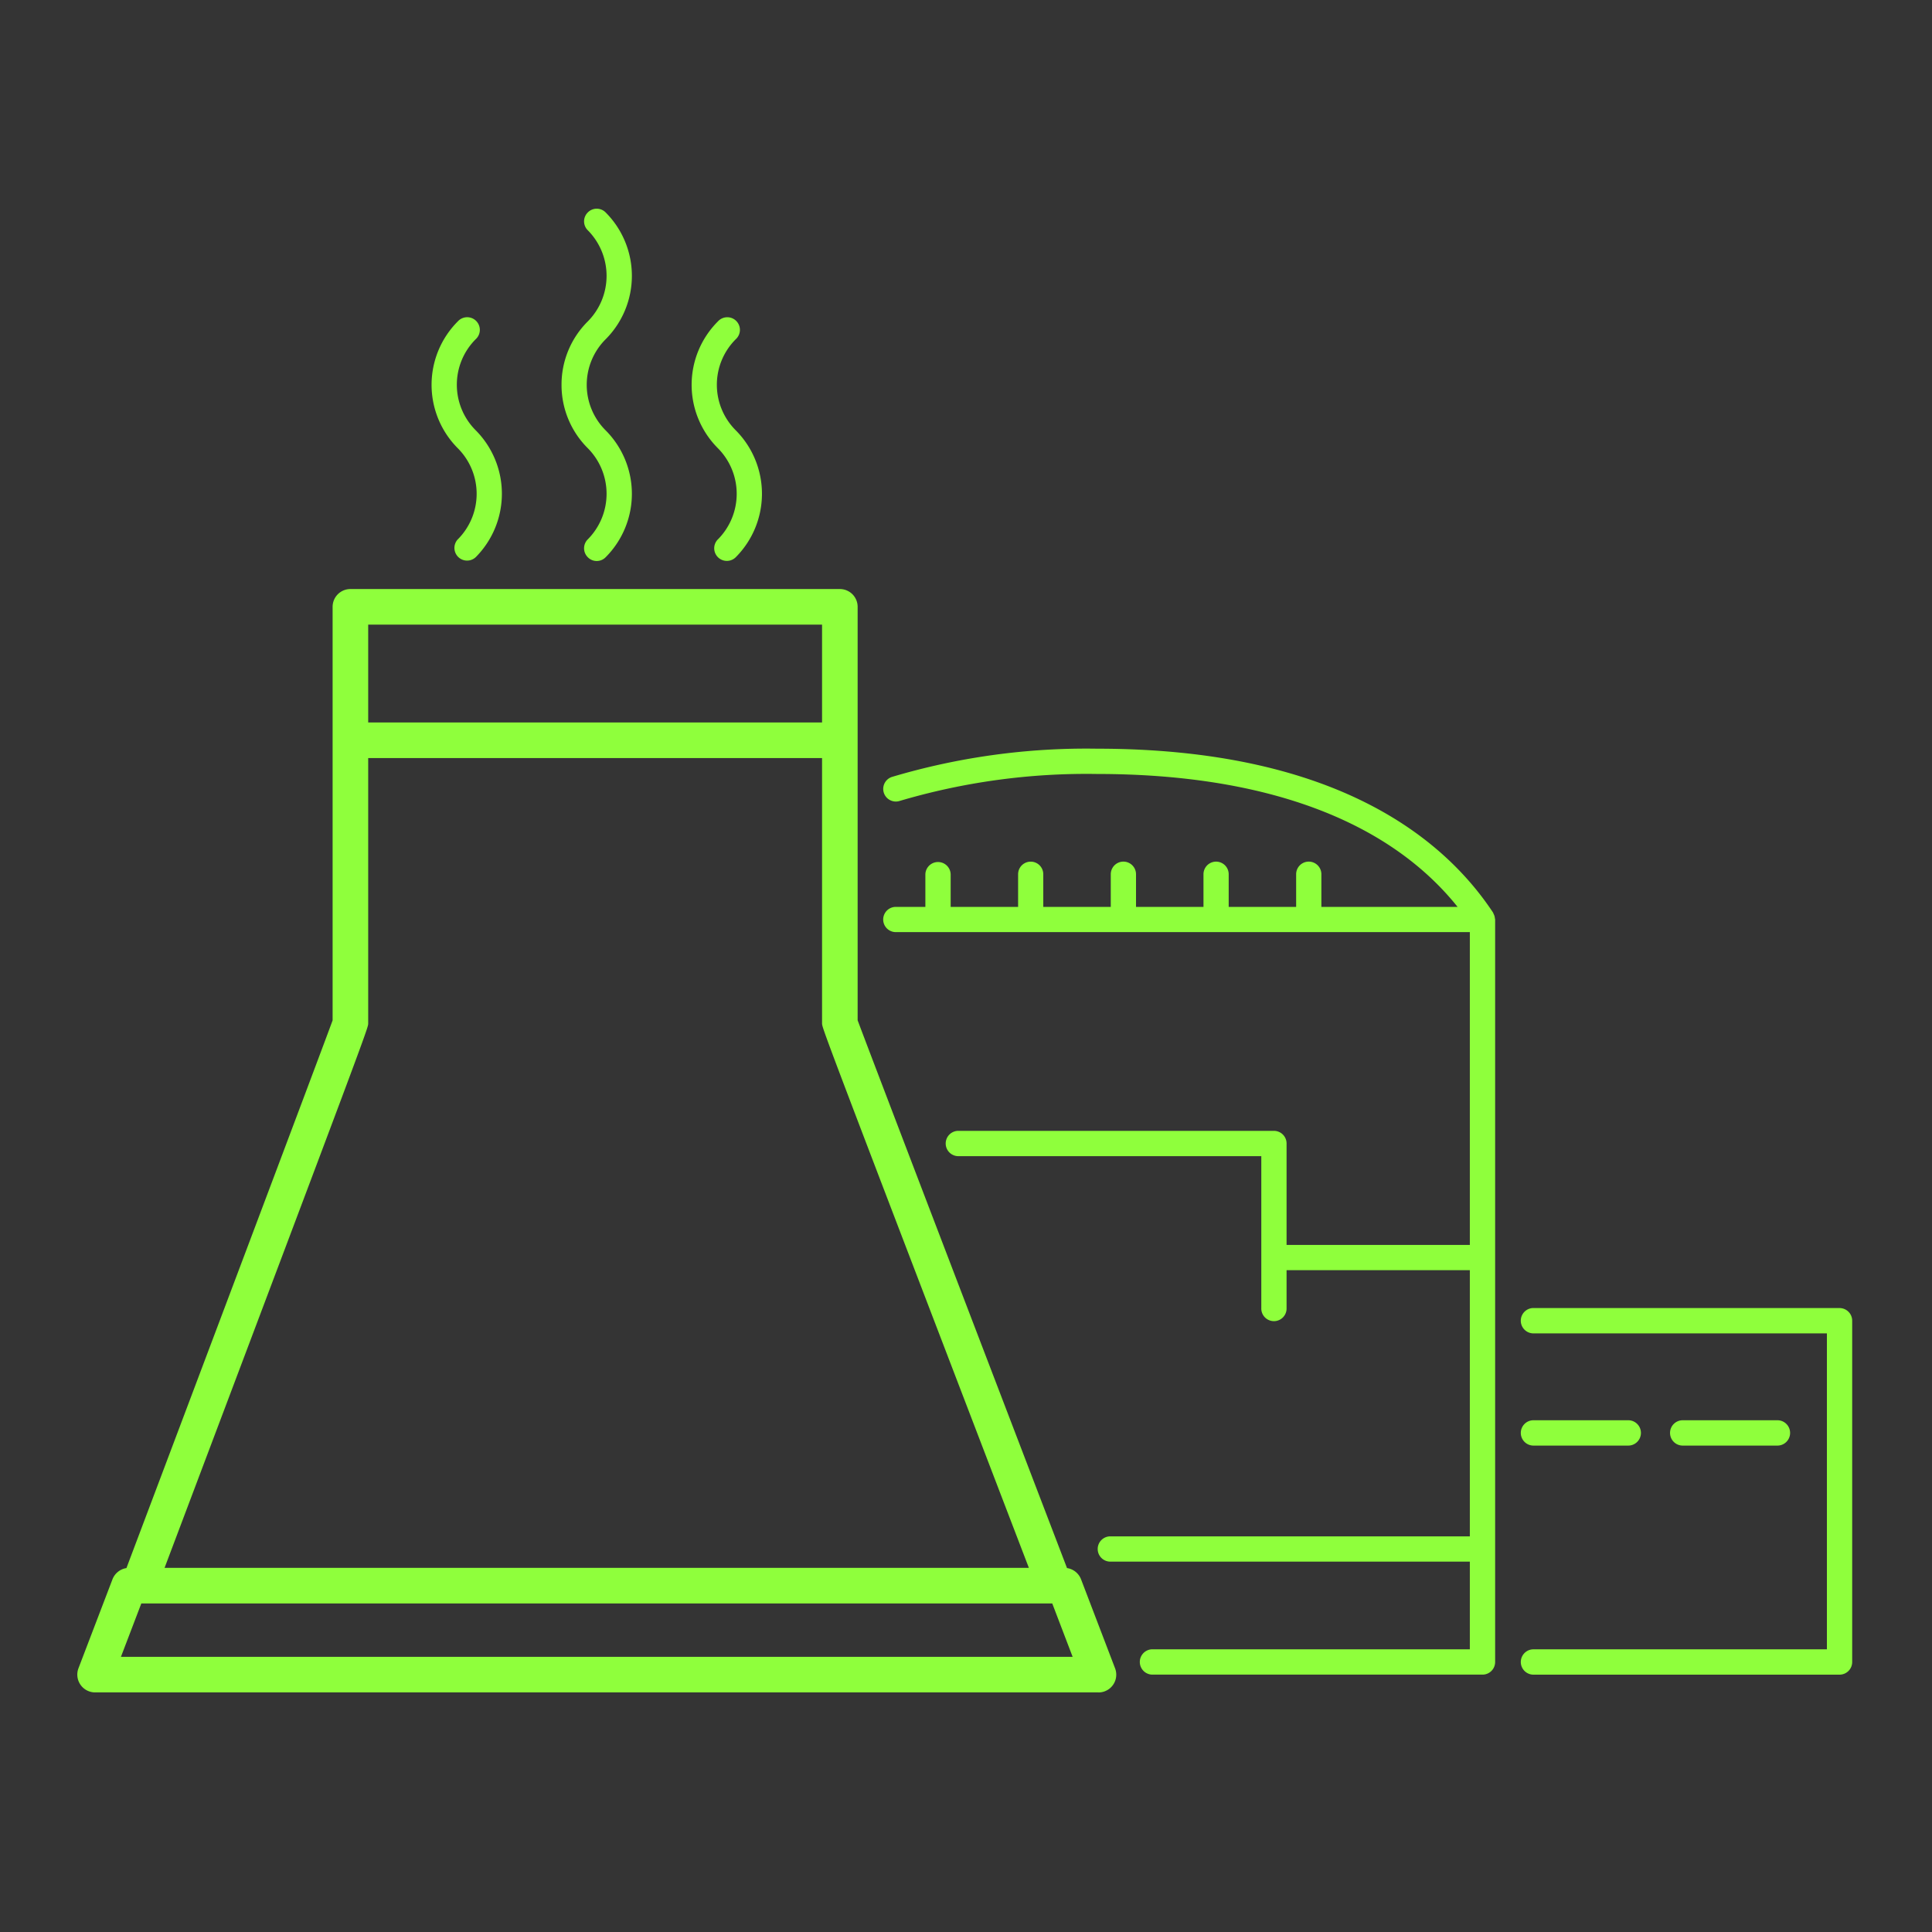 <svg xmlns="http://www.w3.org/2000/svg" xmlns:xlink="http://www.w3.org/1999/xlink" width="125" height="125" viewBox="0 0 125 125">
  <rect x="0" y="0" width="125" height="125" fill="#333333" stroke="none"/>
  <defs>
    <clipPath id="clip-path">
      <rect id="사각형_2432" data-name="사각형 2432" width="114.835" height="96" fill="none"/>
    </clipPath>
  </defs>
  <g id="icon_application_02" transform="translate(3934 459)">
    <rect id="사각형_2450" data-name="사각형 2450" width="125" height="125" transform="translate(-3934 -459)" fill="#fff" opacity="0.004"/>
    <g id="그룹_6474" data-name="그룹 6474" transform="translate(-3929 -445.5)">
      <g id="그룹_6451" data-name="그룹 6451" transform="translate(0 0)" clip-path="url(#clip-path)">
        <path id="패스_12821" data-name="패스 12821" d="M83.462,62.227a.82.82,0,0,0,0-1.639H77.334a.82.82,0,1,0,0,1.639Zm-15.841,0h6.132a.82.82,0,1,0,0-1.639H67.621a.82.82,0,0,0,0,1.639m19.828-8.9H67.621a.821.821,0,0,0,0,1.641H86.634V75.409H67.621a.82.82,0,0,0,0,1.639H87.45a.818.818,0,0,0,.82-.818V54.151a.819.819,0,0,0-.82-.822M65.124,27.956a.989.989,0,0,0-.063-.149c-.012-.022-.016-.051-.029-.069-3.2-4.836-10.253-10.6-25.62-10.6a44.071,44.071,0,0,0-13.264,1.825.816.816,0,0,0,.493,1.556,42.622,42.622,0,0,1,12.77-1.745c10.805,0,18.823,2.972,23.329,8.6H53.927V25.261a.816.816,0,1,0-1.633,0v2.112H47.93V25.261a.815.815,0,1,0-1.631,0v2.112H41.934V25.261a.816.816,0,1,0-1.633,0v2.112H35.934V25.261a.814.814,0,1,0-1.629,0v2.112H29.942V25.261a.819.819,0,0,0-1.637,0v2.112H26.393a.816.816,0,0,0,0,1.633H63.532V49.244H51.675V42.686a.817.817,0,0,0-.813-.822H30.468a.819.819,0,1,0,0,1.637H50.04V53.33a.818.818,0,1,0,1.635,0V50.877H63.532V68.1H40.244a.818.818,0,0,0,0,1.635H63.532v5.672H42.971a.82.82,0,0,0,0,1.639h21.38a.817.817,0,0,0,.818-.818V28.189a.694.694,0,0,0-.014-.069.884.884,0,0,0-.031-.163" transform="translate(26.566 17.802)" fill="#8fff3c"/>
        <path id="패스_12822" data-name="패스 12822" d="M12.941,17.8A.819.819,0,0,0,14.1,18.956a5.824,5.824,0,0,0,0-8.21,4.165,4.165,0,0,1,0-5.894A.818.818,0,1,0,12.941,3.7a5.81,5.81,0,0,0,0,8.208,4.172,4.172,0,0,1,0,5.894" transform="translate(11.679 3.594)" fill="#8fff3c"/>
        <path id="패스_12823" data-name="패스 12823" d="M15.368,11.4a5.759,5.759,0,0,0,1.7,4.1,4.184,4.184,0,0,1,0,5.894.817.817,0,0,0,0,1.16.806.806,0,0,0,1.154,0,5.813,5.813,0,0,0,0-8.21,4.161,4.161,0,0,1,0-5.894,5.808,5.808,0,0,0,0-8.206.81.81,0,0,0-1.154,0,.812.812,0,0,0,0,1.156,4.184,4.184,0,0,1,0,5.894,5.759,5.759,0,0,0-1.7,4.106" transform="translate(15.963 0)" fill="#8fff3c"/>
        <path id="패스_12824" data-name="패스 12824" d="M21.2,17.8a.817.817,0,0,0,1.154,1.158,5.82,5.82,0,0,0,0-8.21,4.161,4.161,0,0,1,0-5.894A.817.817,0,1,0,21.2,3.7a5.8,5.8,0,0,0,0,8.208,4.184,4.184,0,0,1,0,5.894" transform="translate(20.25 3.594)" fill="#8fff3c"/>
        <path id="패스_12825" data-name="패스 12825" d="M18.822,20.706H48.187V14.374H18.822ZM5.645,75.4H61.567c-13.38-34.911-13.38-34.929-13.38-35.229V23.008H18.822V40.175c0,.3,0,.314-13.176,35.229M2.824,81.159H64.4l-1.319-3.454H4.143Zm63.242,2.3H1.15A1.152,1.152,0,0,1,.076,81.9l2.2-5.755a1.159,1.159,0,0,1,.905-.73C7.7,63.433,15.745,42.1,16.52,39.978V13.224a1.151,1.151,0,0,1,1.152-1.152H49.339a1.15,1.15,0,0,1,1.15,1.152v26.75c.791,2.13,8.958,23.465,13.547,35.441a1.155,1.155,0,0,1,.909.73l2.2,5.755a1.149,1.149,0,0,1-1.074,1.562" transform="translate(0 12.539)" fill="#8fff3c"/>
      </g>
    </g>
  </g>
</svg>
